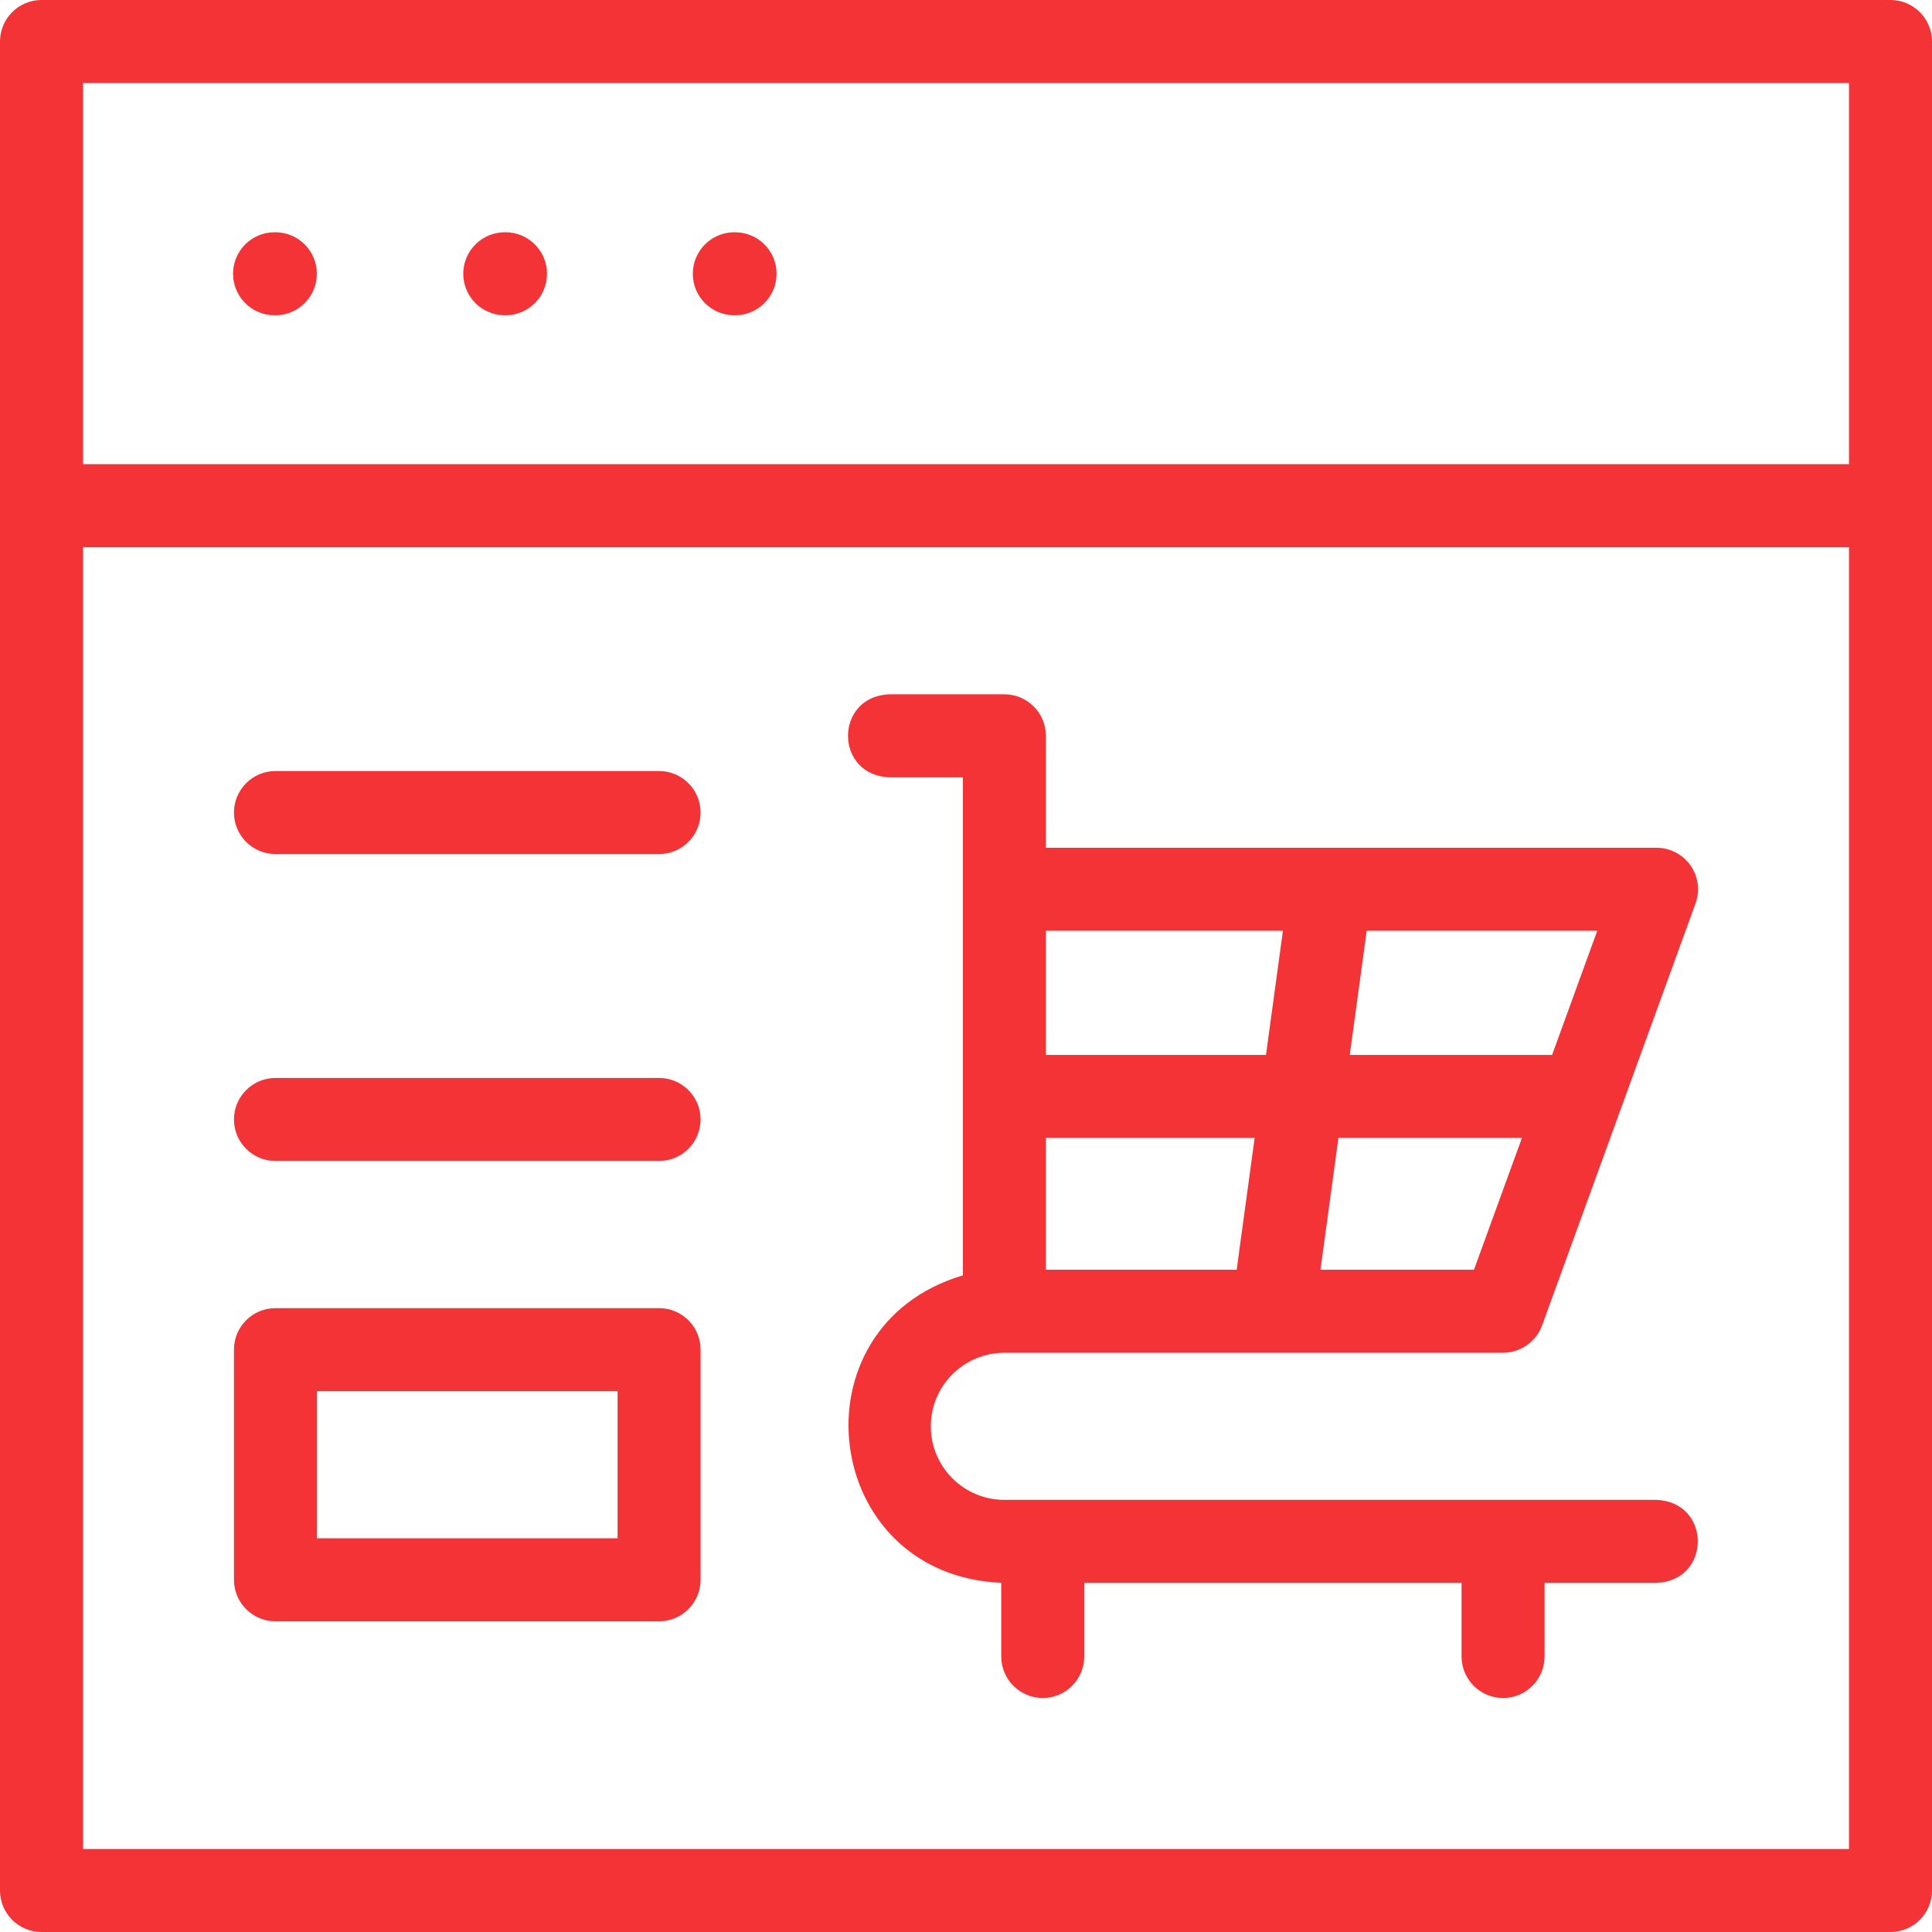<svg width="60" height="60" viewBox="0 0 60 60" fill="none" xmlns="http://www.w3.org/2000/svg">
<g clip-path="url(#clip0_4419_3301)">
<path d="M51.445 46.58H31.192C29.932 46.58 28.907 45.556 28.907 44.295C28.907 43.035 29.932 42.011 31.192 42.011C35.051 42.009 42.849 42.012 46.679 42.011C47.21 42.015 47.714 41.662 47.891 41.162L52.656 28.057C52.8 27.662 52.742 27.222 52.501 26.877C52.259 26.533 51.865 26.328 51.445 26.328H32.481V22.852C32.481 22.14 31.904 21.562 31.192 21.562H27.618C25.909 21.63 25.908 24.073 27.618 24.141H29.903C29.903 26.432 29.903 37.102 29.903 39.607C24.561 41.194 25.475 48.91 31.094 49.156V51.443C31.094 52.155 31.672 52.733 32.383 52.733C33.095 52.733 33.672 52.155 33.672 51.443V49.158H45.39V51.443C45.39 52.155 45.967 52.733 46.679 52.733C47.391 52.733 47.968 52.155 47.968 51.443V49.158H51.445C53.154 49.091 53.154 46.648 51.445 46.58ZM32.481 28.906H39.842L39.316 32.761H32.481V28.906ZM32.481 35.339H38.964L38.406 39.432H32.481V35.339ZM41.008 39.432L41.566 35.339H47.265L45.776 39.432H41.008ZM48.202 32.761H41.918L42.444 28.906H49.604L48.202 32.761Z" fill="#F43336"/>
<path d="M58.711 0H1.289C0.577 0 0 0.577 0 1.289V58.711C0 59.423 0.577 60 1.289 60H58.711C59.423 60 60 59.423 60 58.711V1.289C60 0.577 59.423 0 58.711 0ZM57.422 2.578V14.415H2.578V2.578H57.422ZM2.578 57.422V16.993H57.422V57.422H2.578Z" fill="#F43336"/>
<path d="M20.468 26.523H8.555C7.843 26.523 7.266 25.946 7.266 25.234C7.266 24.523 7.843 23.945 8.555 23.945H20.468C21.18 23.945 21.757 24.523 21.757 25.234C21.757 25.946 21.18 26.523 20.468 26.523Z" fill="#F43336"/>
<path d="M20.468 36.055H8.555C7.843 36.055 7.266 35.477 7.266 34.766C7.266 34.054 7.843 33.477 8.555 33.477H20.468C21.18 33.477 21.757 34.054 21.757 34.766C21.757 35.477 21.18 36.055 20.468 36.055Z" fill="#F43336"/>
<path d="M20.468 50.351H8.555C7.843 50.351 7.266 49.774 7.266 49.062V41.914C7.266 41.202 7.843 40.625 8.555 40.625H20.468C21.18 40.625 21.757 41.202 21.757 41.914V49.062C21.757 49.774 21.18 50.351 20.468 50.351ZM9.844 47.773H19.179V43.203H9.844V47.773Z" fill="#F43336"/>
<path d="M15.7 9.791H15.676C14.964 9.791 14.387 9.214 14.387 8.502C14.387 7.79 14.964 7.213 15.676 7.213H15.7C16.411 7.213 16.988 7.79 16.988 8.502C16.988 9.214 16.411 9.791 15.7 9.791Z" fill="#F43336"/>
<path d="M22.828 9.791H22.805C22.093 9.791 21.516 9.214 21.516 8.502C21.516 7.79 22.093 7.213 22.805 7.213H22.828C23.54 7.213 24.117 7.79 24.117 8.502C24.117 9.214 23.54 9.791 22.828 9.791Z" fill="#F43336"/>
<path d="M8.551 9.791H8.527C7.815 9.791 7.238 9.214 7.238 8.502C7.238 7.79 7.815 7.213 8.527 7.213H8.551C9.263 7.213 9.84 7.79 9.84 8.502C9.84 9.214 9.263 9.791 8.551 9.791Z" fill="#F43336"/>
</g>
<defs>
<clipPath id="clip0_4419_3301">
<rect width="60" height="60" fill="white"/>
</clipPath>
</defs>
</svg>
